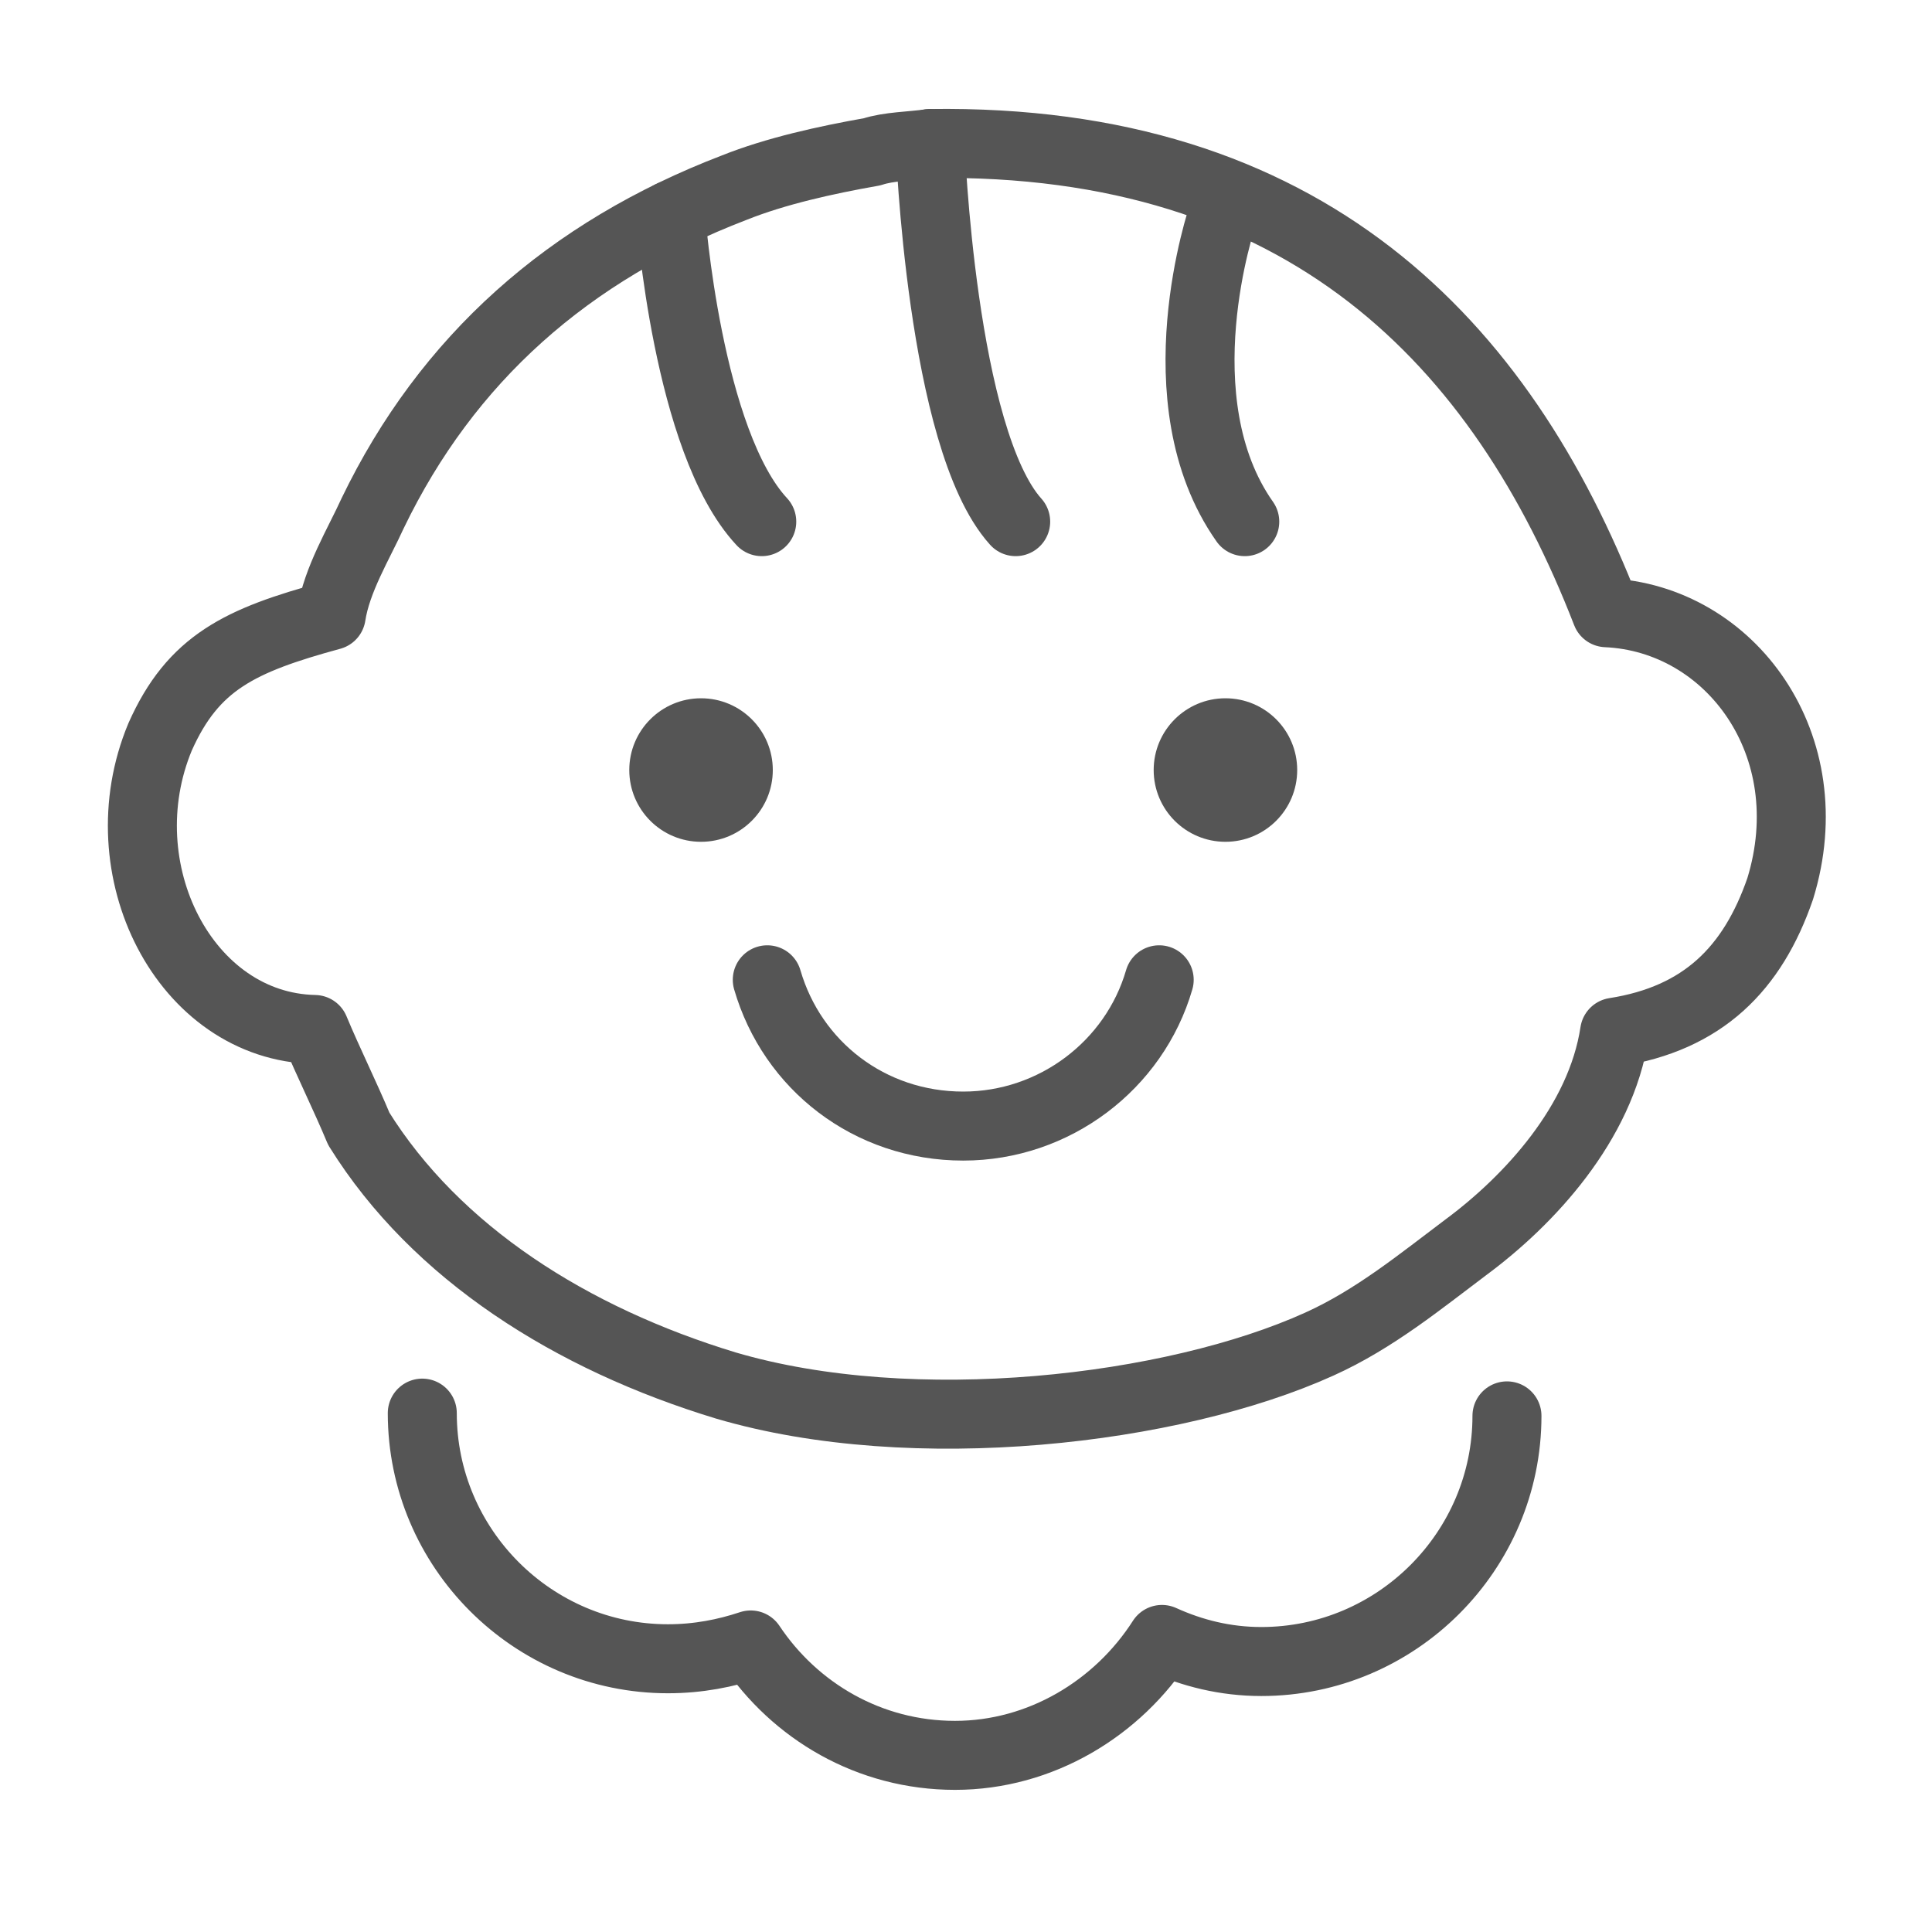 <?xml version="1.0" encoding="utf-8"?>
<!-- Generator: Adobe Illustrator 18.0.0, SVG Export Plug-In . SVG Version: 6.00 Build 0)  -->
<!DOCTYPE svg PUBLIC "-//W3C//DTD SVG 1.1//EN" "http://www.w3.org/Graphics/SVG/1.1/DTD/svg11.dtd">
<svg version="1.1" id="图层_1" xmlns="http://www.w3.org/2000/svg" xmlns:xlink="http://www.w3.org/1999/xlink" x="0px" y="0px"
	 viewBox="0 0 70 70" enable-background="new 0 0 70 70" xml:space="preserve">
<path fill="none" stroke="#555555" stroke-width="2.5" stroke-linecap="round" stroke-linejoin="round" stroke-miterlimit="10" d="
	M58.2,22.2C54.4,12.4,47.3,5,33.7,5.2c-0.7,0.1-1.5,0.1-2.1,0.3c-1.7,0.3-3.5,0.7-5,1.3c-6,2.3-10.4,6.2-13.1,11.8
	c-0.5,1.1-1.3,2.4-1.5,3.7C8.7,23.2,7,24,5.8,26.7c-2,4.8,0.9,10.5,5.6,10.6c0.5,1.2,1.1,2.4,1.6,3.6c2.8,4.5,7.7,7.6,13.3,9.3
	c6.8,2,16.2,0.9,21.5-1.5c2-0.9,3.7-2.3,5.3-3.5c2.3-1.7,4.9-4.5,5.4-7.8c3.2-0.5,5-2.3,6-5.2C66.1,27,62.7,22.4,58.2,22.2
	L58.2,22.2z"/>
<path fill="none" stroke="#555555" stroke-width="2.5" stroke-linecap="round" stroke-linejoin="round" stroke-miterlimit="10" d="
	M24.3,7.8c0,0,0.6,8.2,3.3,11.1"/>
<path fill="none" stroke="#555555" stroke-width="2.5" stroke-linecap="round" stroke-linejoin="round" stroke-miterlimit="10" d="
	M33.7,5.2c0,0,0.4,10.7,3.1,13.7"/>
<path fill="none" stroke="#555555" stroke-width="2.5" stroke-linecap="round" stroke-linejoin="round" stroke-miterlimit="10" d="
	M44.3,7.8c0,0-2.3,6.7,0.8,11.1"/>
<circle fill="#555555" cx="25.4" cy="27.9" r="2.6"/>
<circle fill="#555555" cx="44.4" cy="27.9" r="2.6"/>
<path fill="none" stroke="#555555" stroke-width="2.5" stroke-linecap="round" stroke-linejoin="round" stroke-miterlimit="10" d="
	M27.8,35.5c0.9,3.1,3.7,5.3,7.1,5.3c3.3,0,6.2-2.2,7.1-5.3"/>
<path fill="none" stroke="#555555" stroke-width="2.5" stroke-linecap="round" stroke-linejoin="round" stroke-miterlimit="10" d="
	M54.6,51.3c0,4.9-4,8.9-8.9,8.9c-1.3,0-2.5-0.3-3.6-0.8c-1.6,2.5-4.4,4.2-7.5,4.2c-3.1,0-5.8-1.6-7.4-4c-0.9,0.3-1.9,0.5-3,0.5
	c-4.9,0-8.9-4-8.9-8.9"/>
</svg>
